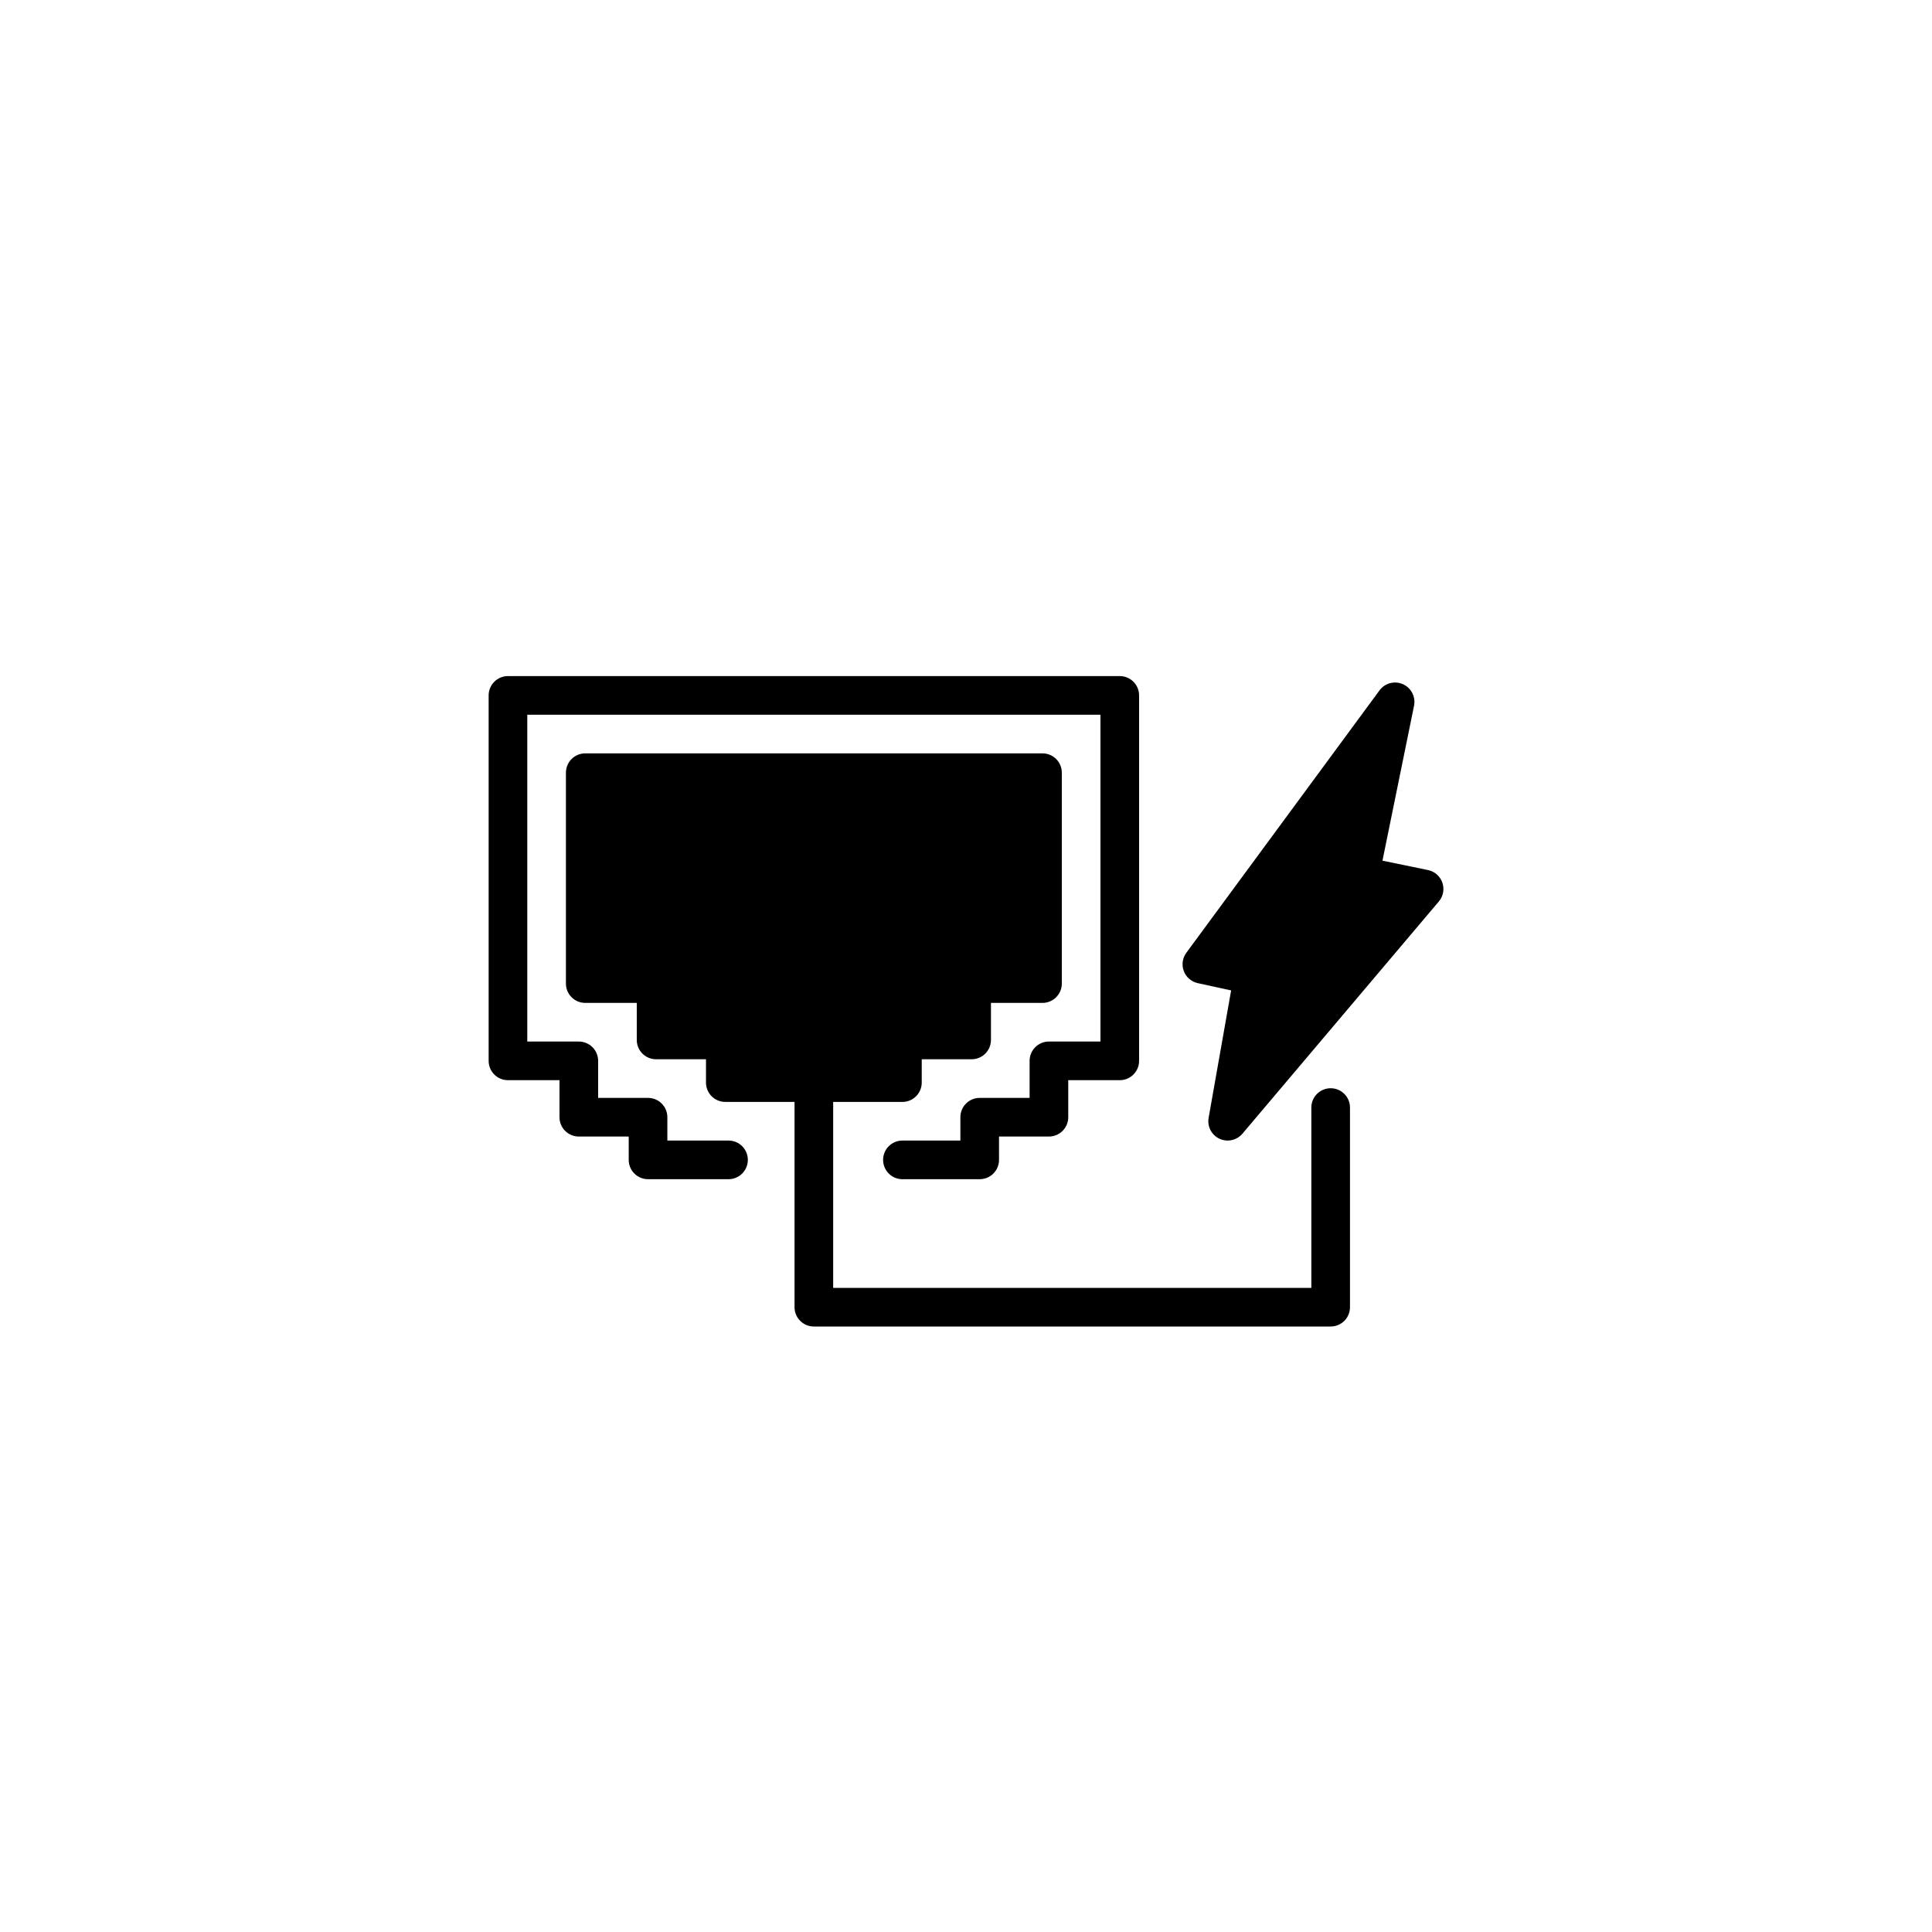 <?xml version="1.0" encoding="utf-8"?>
<!-- Generator: Adobe Illustrator 16.0.0, SVG Export Plug-In . SVG Version: 6.00 Build 0)  -->
<!DOCTYPE svg PUBLIC "-//W3C//DTD SVG 1.1//EN" "http://www.w3.org/Graphics/SVG/1.1/DTD/svg11.dtd">
<svg version="1.1" id="Layer_1" xmlns="http://www.w3.org/2000/svg" xmlns:xlink="http://www.w3.org/1999/xlink" x="0px" y="0px"
	 width="100px" height="100px" viewBox="0 0 100 100" enable-background="new 0 0 100 100" xml:space="preserve">
<path d="M33.542,61.035h4.166c0.553,0,1-0.448,1-1s-0.447-1-1-1h-3.166v-1.208c0-0.552-0.447-1-1-1h-2.583V54.91
	c0-0.552-0.447-1-1-1h-2.667V36.994h29.667V53.91h-2.667c-0.553,0-1,0.448-1,1v1.917h-2.583c-0.553,0-1,0.448-1,1v1.208h-3
	c-0.553,0-1,0.448-1,1s0.447,1,1,1h4c0.553,0,1-0.448,1-1v-1.208h2.583c0.553,0,1-0.448,1-1V55.91h2.667c0.553,0,1-0.448,1-1V35.994
	c0-0.552-0.447-1-1-1H26.292c-0.553,0-1,0.448-1,1V54.91c0,0.552,0.447,1,1,1h2.667v1.917c0,0.552,0.447,1,1,1h2.583v1.208
	C32.542,60.587,32.989,61.035,33.542,61.035z"/>
<path d="M69.875,67.66V57.327c0-0.552-0.447-1-1-1s-1,0.448-1,1v9.333h-24.75v-9.625h3.584c0.553,0,1-0.448,1-1v-1.208h2.583
	c0.553,0,1-0.448,1-1V51.91h2.667c0.553,0,1-0.448,1-1V39.994c0-0.552-0.447-1-1-1H30.292c-0.553,0-1,0.448-1,1V50.91
	c0,0.552,0.447,1,1,1h2.667v1.917c0,0.552,0.447,1,1,1h2.583v1.208c0,0.552,0.447,1,1,1h3.583V67.66c0,0.552,0.447,1,1,1h26.75
	C69.428,68.66,69.875,68.212,69.875,67.66z"/>
<path d="M72.614,35.413c-0.427-0.189-0.932-0.058-1.211,0.321l-10,13.583c-0.2,0.272-0.25,0.628-0.13,0.945
	c0.119,0.317,0.391,0.552,0.722,0.625l1.728,0.378l-1.165,6.596c-0.079,0.445,0.15,0.887,0.56,1.079
	c0.137,0.064,0.281,0.095,0.425,0.095c0.287,0,0.568-0.124,0.764-0.354l10.167-12.021c0.228-0.27,0.297-0.639,0.182-0.973
	s-0.397-0.582-0.743-0.653l-2.357-0.486l1.635-8.022C73.282,36.066,73.044,35.603,72.614,35.413z"/>
</svg>
